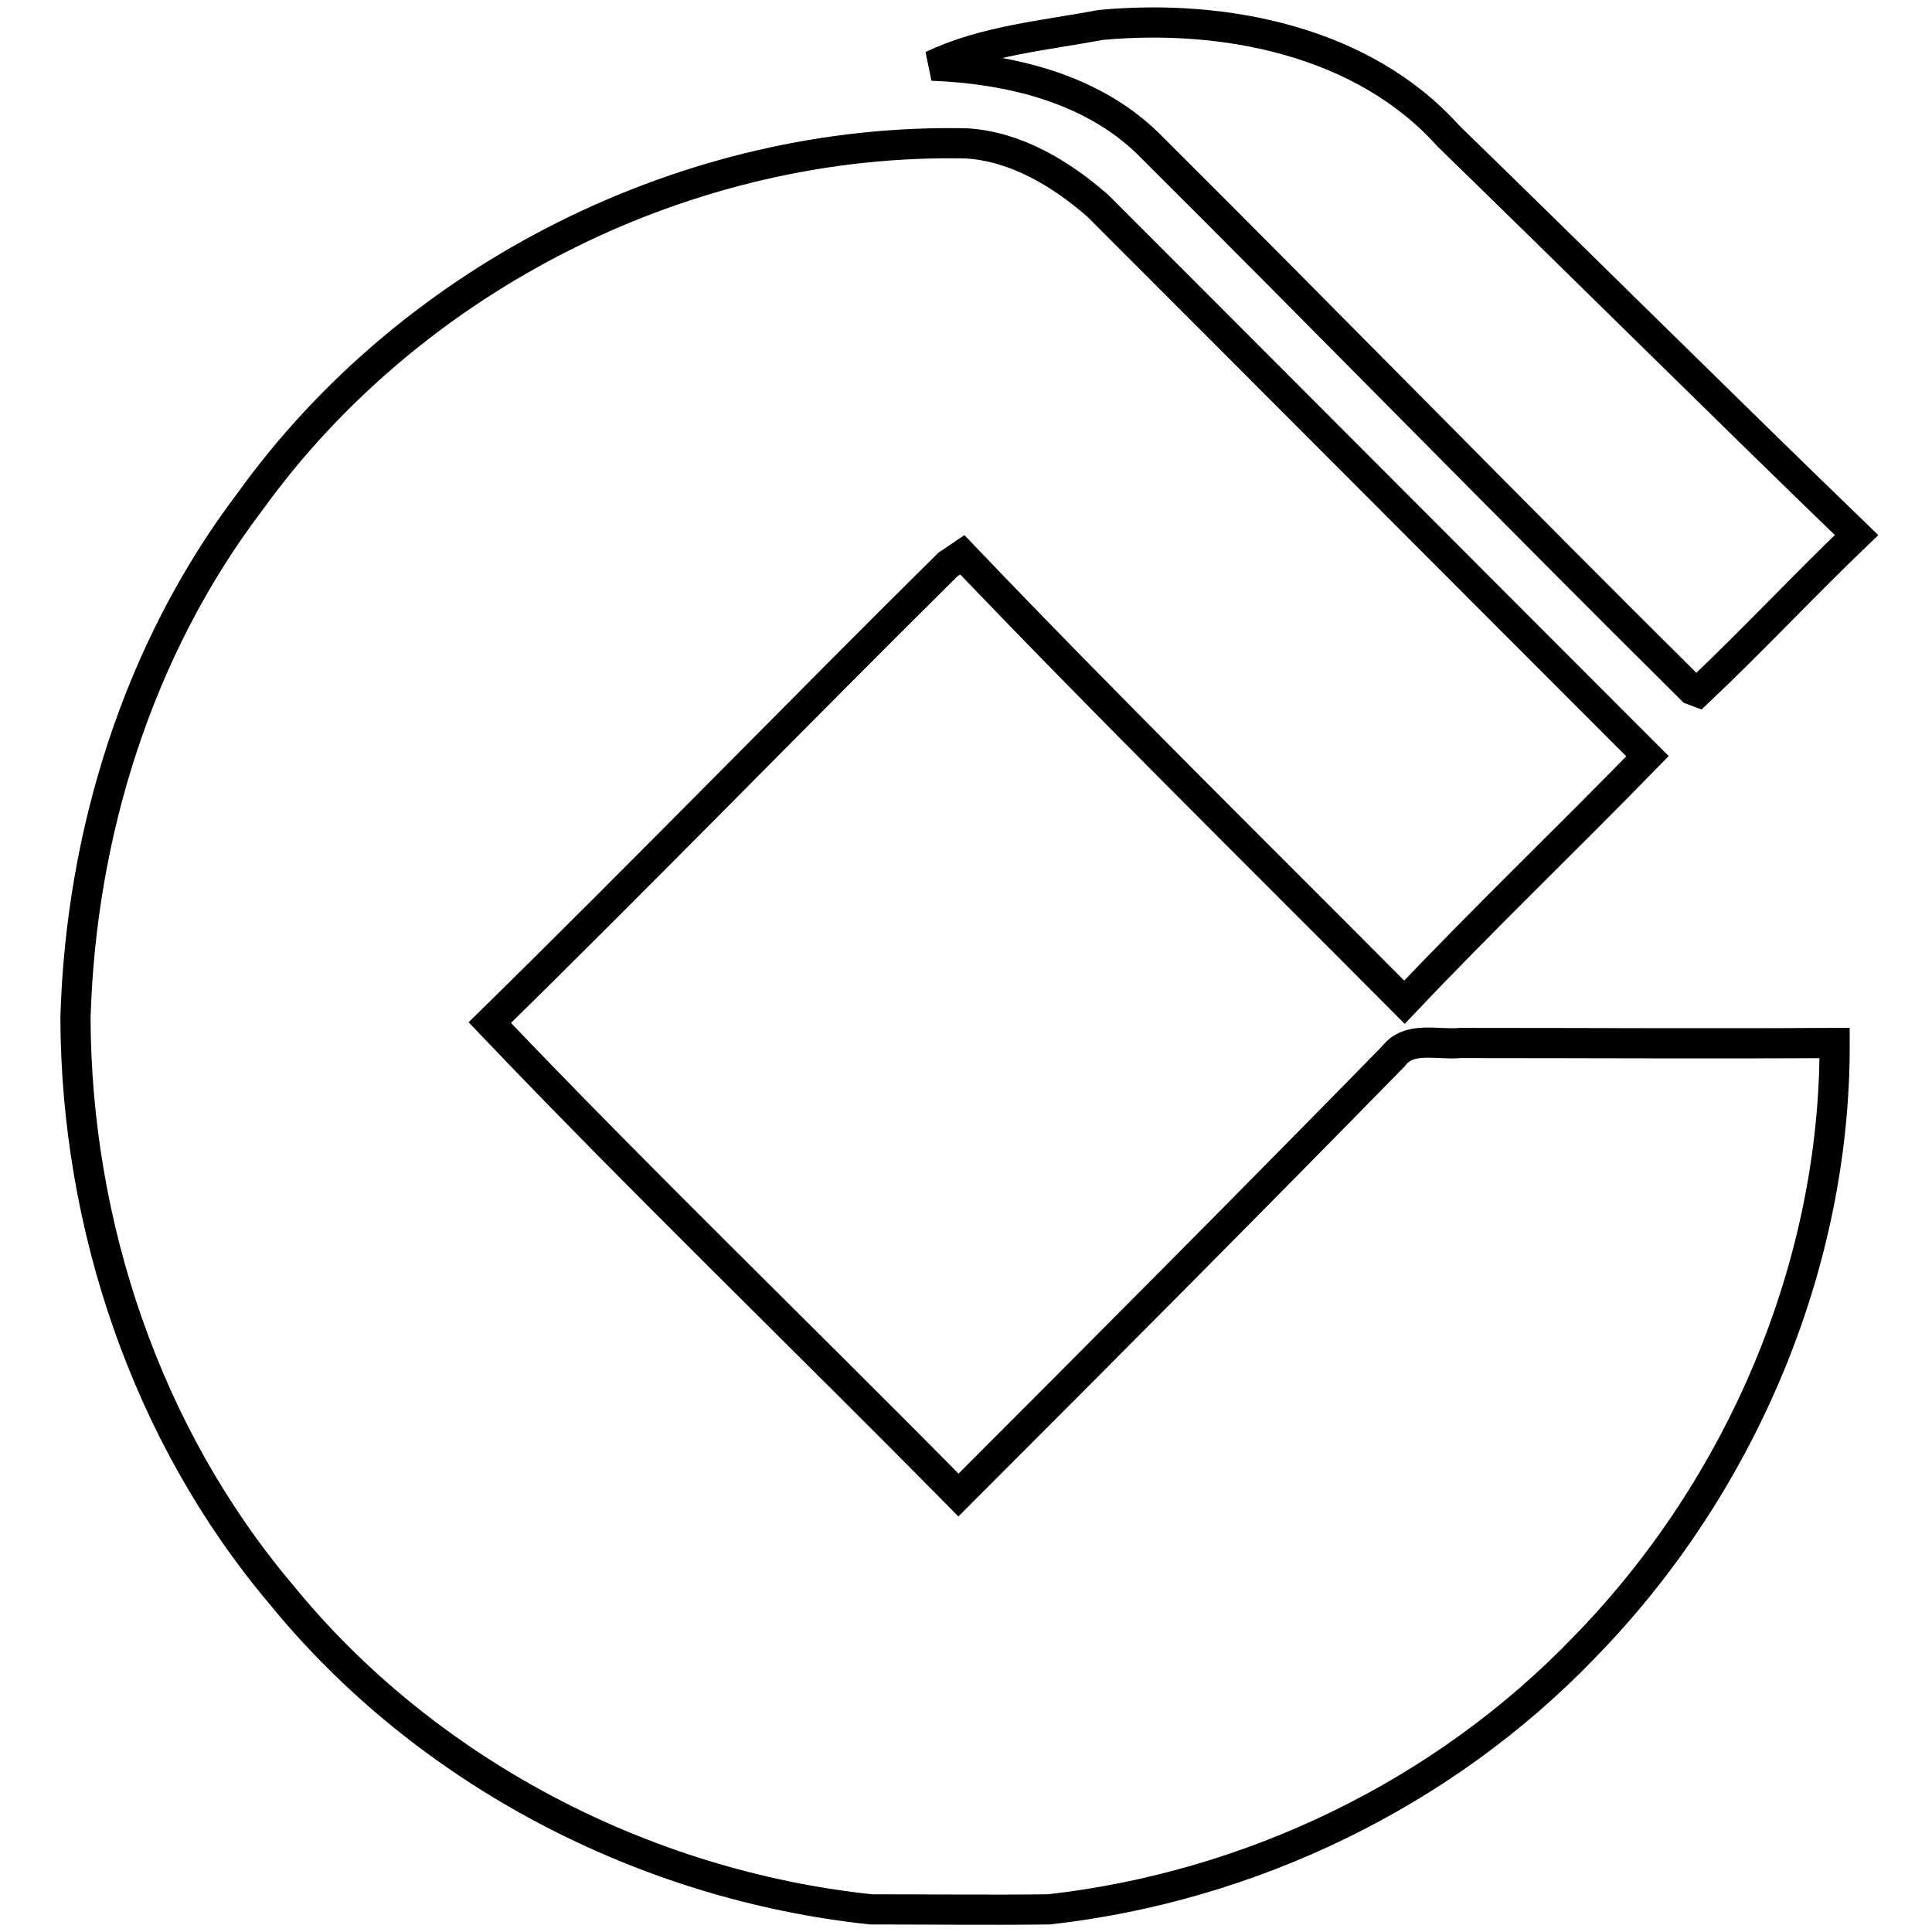 <?xml version="1.0" encoding="utf-8"?>
<!-- Svg Vector Icons : http://www.onlinewebfonts.com/icon -->
<!DOCTYPE svg PUBLIC "-//W3C//DTD SVG 1.1//EN" "http://www.w3.org/Graphics/SVG/1.1/DTD/svg11.dtd">
<svg version="1.1" xmlns="http://www.w3.org/2000/svg" xmlns:xlink="http://www.w3.org/1999/xlink" x="0px" y="0px" viewBox="0 0 256 256" enable-background="new 0 0 256 256" xml:space="preserve">
<g> <path stroke-width="4" fill-opacity="0" stroke="#000000"  d="M123.5,8.7c6.9-3.3,14.9-4,22.4-5.4c16.3-1.5,34.7,2.1,46,14.7C210,35.6,227.9,53.4,246,70.9 c-7.1,6.8-13.8,14-21,20.8l-0.8-0.3c-24.2-24-47.9-48.3-72.1-72.4C144.6,11.7,133.8,9.1,123.5,8.7z M33.1,66.5 c21.5-29.9,58.1-48.3,95-47.5c6.5,0.4,12.5,4,17.4,8.3c24.3,24.3,48.5,48.6,72.8,72.9c-10.7,11-21.7,21.5-32.2,32.6 c-19.6-19.7-39.4-39.2-58.6-59.3c-0.6,0.4-1.4,1-1.9,1.3c-20.3,20.1-40.3,40.7-60.7,60.7c20.3,21.3,41.5,41.7,62.1,62.6 c19.3-19.3,38.5-38.6,57.6-58.1c2.1-2.8,5.8-1.5,8.9-1.8c16.5,0,33.1,0.1,49.6,0c0.1,29.6-12.5,58.9-33.1,80 C191.3,237.7,165.7,250,139,253c-7.8,0.1-15.7,0-23.6,0c-30.1-3.2-59-18.2-78.2-41.8c-17.8-21.1-27.1-48.8-27.2-76.3 C10.7,110.5,18.3,86,33.1,66.5z"/></g>
</svg>